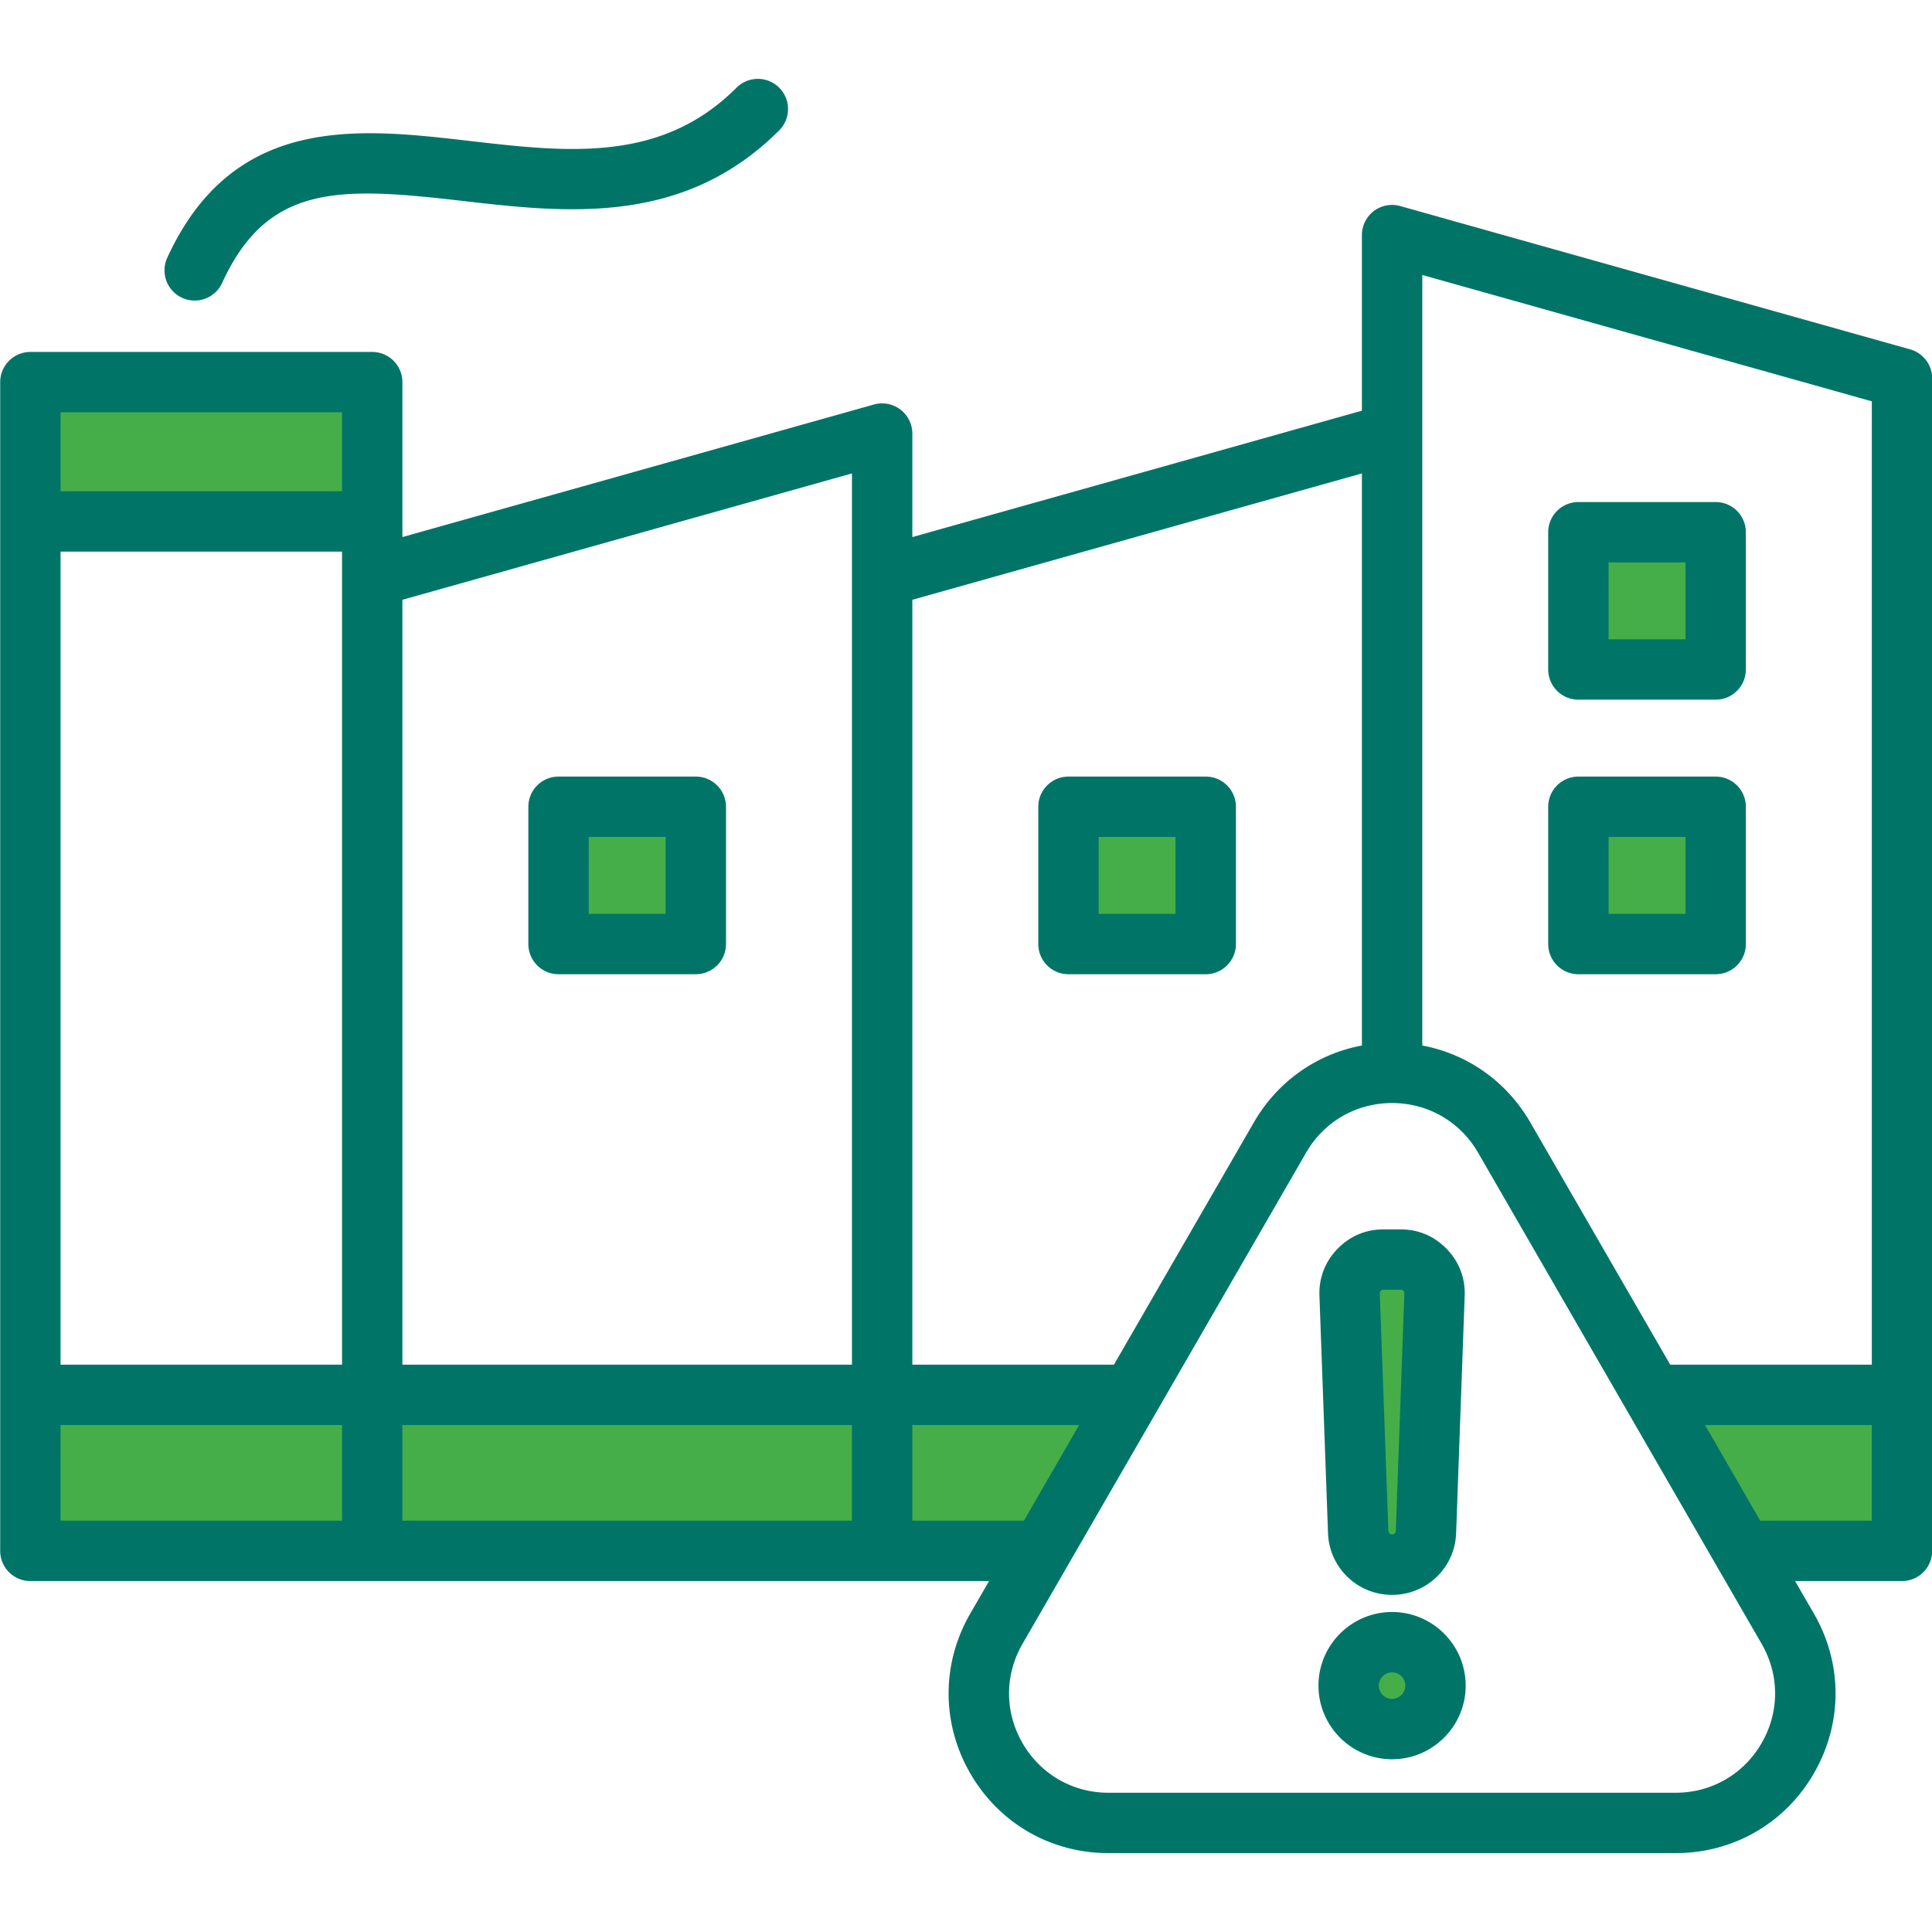 <svg xmlns="http://www.w3.org/2000/svg" version="1.1" xmlns:xlink="http://www.w3.org/1999/xlink" width="512" height="512" x="0" y="0" viewBox="0 0 512 512" style="enable-background:new 0 0 512 512" xml:space="preserve" class=""><g><g fill-rule="evenodd" clip-rule="evenodd"><path fill="#45ae49" d="M373.898 405.849a4.986 4.986 0 0 1-9.967 0l-2.271-62.928c-.037-1.434.401-2.564 1.397-3.597l.053-.054c.999-.998 2.113-1.472 3.53-1.472h4.548c1.422 0 2.506.467 3.515 1.457l.055.054.053.056c.968 1.027 1.396 2.147 1.357 3.56zm2.522 40.858c0 4.136-3.362 7.51-7.501 7.51-4.142 0-7.51-3.369-7.51-7.51a7.512 7.512 0 0 1 7.51-7.51c4.143 0 7.501 3.369 7.501 7.51zm68.502-73.059h55.128v33.349h-35.881zm-171.261 33.349H237.78v-33.349h55.122zm-43.884 0H102.639v-33.349h127.138zm-135.136 0H12.048v-33.349h82.593zm57.379-160.82v-28.381h28.38v28.381zm135.141-28.381h28.366v28.381h-28.366zm135.127 0h28.381v28.381h-28.381zm0-44.377v-28.371h28.381v28.371zM94.641 134.186H12.048v-28.918h82.593z" opacity="1" data-original="#9bc9ff"></path><path fill="#007567" d="M365.938 342.1c.25-.25.354-.302.703-.302h4.548c.359 0 .448.052.713.311.236.25.278.349.269.708l-2.269 62.888a.988.988 0 0 1-1.972 0l-2.269-62.888c-.011-.359.027-.458.277-.717zm2.981 80.556a16.93 16.93 0 0 0 16.97-16.375l2.269-62.883c.17-4.718-1.472-9.011-4.751-12.398-3.269-3.402-7.497-5.199-12.219-5.199h-4.548c-4.722 0-8.954 1.797-12.224 5.199-3.279 3.387-4.916 7.681-4.751 12.398l2.274 62.883a16.935 16.935 0 0 0 16.98 16.375zm0 27.562a3.51 3.51 0 1 1 0-7.02 3.507 3.507 0 0 1 3.501 3.51 3.514 3.514 0 0 1-3.501 3.51zm0-23.019c-10.761 0-19.513 8.747-19.513 19.508 0 10.752 8.752 19.513 19.513 19.513 10.747 0 19.499-8.761 19.499-19.513 0-10.761-8.751-19.508-19.499-19.508zM44.317 68.317c17.512-38.2 50.693-34.369 79.962-30.986 26.188 3.029 50.933 5.888 70.908-14.092a8.01 8.01 0 0 1 11.313 0c3.118 3.128 3.118 8.19 0 11.309C181.057 60 149.92 56.4 122.439 53.23c-32.51-3.76-51.499-4.6-63.567 21.749a8.016 8.016 0 0 1-7.284 4.671 7.864 7.864 0 0 1-3.326-.731 8 8 0 0 1-3.945-10.602zm381.971 80.731h20.381v20.371h-20.381zm-8.001 36.369h36.384a7.991 7.991 0 0 0 7.996-8.001v-36.37a7.992 7.992 0 0 0-7.996-7.997h-36.384c-4.406 0-7.997 3.576-7.997 7.997v36.37a8.001 8.001 0 0 0 7.997 8.001zm8.001 36.379h20.381v20.381h-20.381zm-8.001 36.384h36.384a7.995 7.995 0 0 0 7.996-8.002V213.8c0-4.411-3.576-8.001-7.996-8.001h-36.384c-4.406 0-7.997 3.59-7.997 8.001v36.379c0 4.42 3.59 8.001 7.997 8.001zm-127.126-36.384h20.367v20.381h-20.367zm-8.001 36.384h36.369a8 8 0 0 0 8.001-8.002V213.8c0-4.411-3.581-8.001-8.001-8.001H283.16c-4.421 0-8.001 3.59-8.001 8.001v36.379a7.998 7.998 0 0 0 8.001 8.001zm-127.14-36.384h20.381v20.381H156.02zm-8.002 36.384h36.379a8.005 8.005 0 0 0 8.001-8.002V213.8c0-4.411-3.59-8.001-8.001-8.001h-36.379c-4.421 0-7.997 3.59-7.997 8.001v36.379a7.997 7.997 0 0 0 7.997 8.001zm318.461 144.817-14.63-25.349h44.201v25.349zm.368 58.94c4.76-8.228 4.76-18.069 0-26.306l-75.14-130.159c-4.755-8.232-13.276-13.153-22.787-13.153-9.52 0-18.041 4.921-22.792 13.153l-75.15 130.159c-4.76 8.237-4.76 18.079 0 26.306 4.76 8.242 13.281 13.163 22.792 13.163h150.29c9.511-.001 18.031-4.921 22.787-13.163zm-225.067-58.94v-25.349h44.196l-14.625 25.349zM16.048 377.648h74.593v25.349H16.048zm74.593-268.38v20.919H16.048v-20.919zm0 43.62v208.757H16.048V146.189h74.593zm135.136 224.76v25.349H106.639v-25.349zm0-224.76v-27.429l-119.138 33.492v202.695h119.138zm135.141-27.429V277.07c-11.988 2.25-22.372 9.521-28.646 20.4l-37.063 64.176H241.78V158.951zm16.003-52.589 119.129 33.487v255.289h-53.429l-37.063-64.176c-6.279-10.879-16.659-18.149-28.637-20.4zm129.3 19.72L371.08 54.607a8.011 8.011 0 0 0-7.001 1.321 8.026 8.026 0 0 0-3.161 6.378v46.532L241.78 142.33v-27.42a8.017 8.017 0 0 0-3.17-6.383 8.043 8.043 0 0 0-7.001-1.33l-124.97 35.133v-41.063c0-4.416-3.59-7.997-8.001-7.997H8.051C3.64 93.27.05 96.851.05 101.267v309.732C.05 415.41 3.64 419 8.051 419h254.058l-4.991 8.629c-7.638 13.253-7.638 29.071 0 42.309 7.652 13.252 21.353 21.159 36.652 21.159h150.29c15.3 0 29-7.907 36.648-21.159 7.643-13.238 7.643-29.057 0-42.309L475.716 419h28.335c4.421 0 7.997-3.59 7.997-8.001v-310.7a7.996 7.996 0 0 0-5.827-7.709z" opacity="1" data-original="#57a4ff" class=""></path></g></g></svg>
